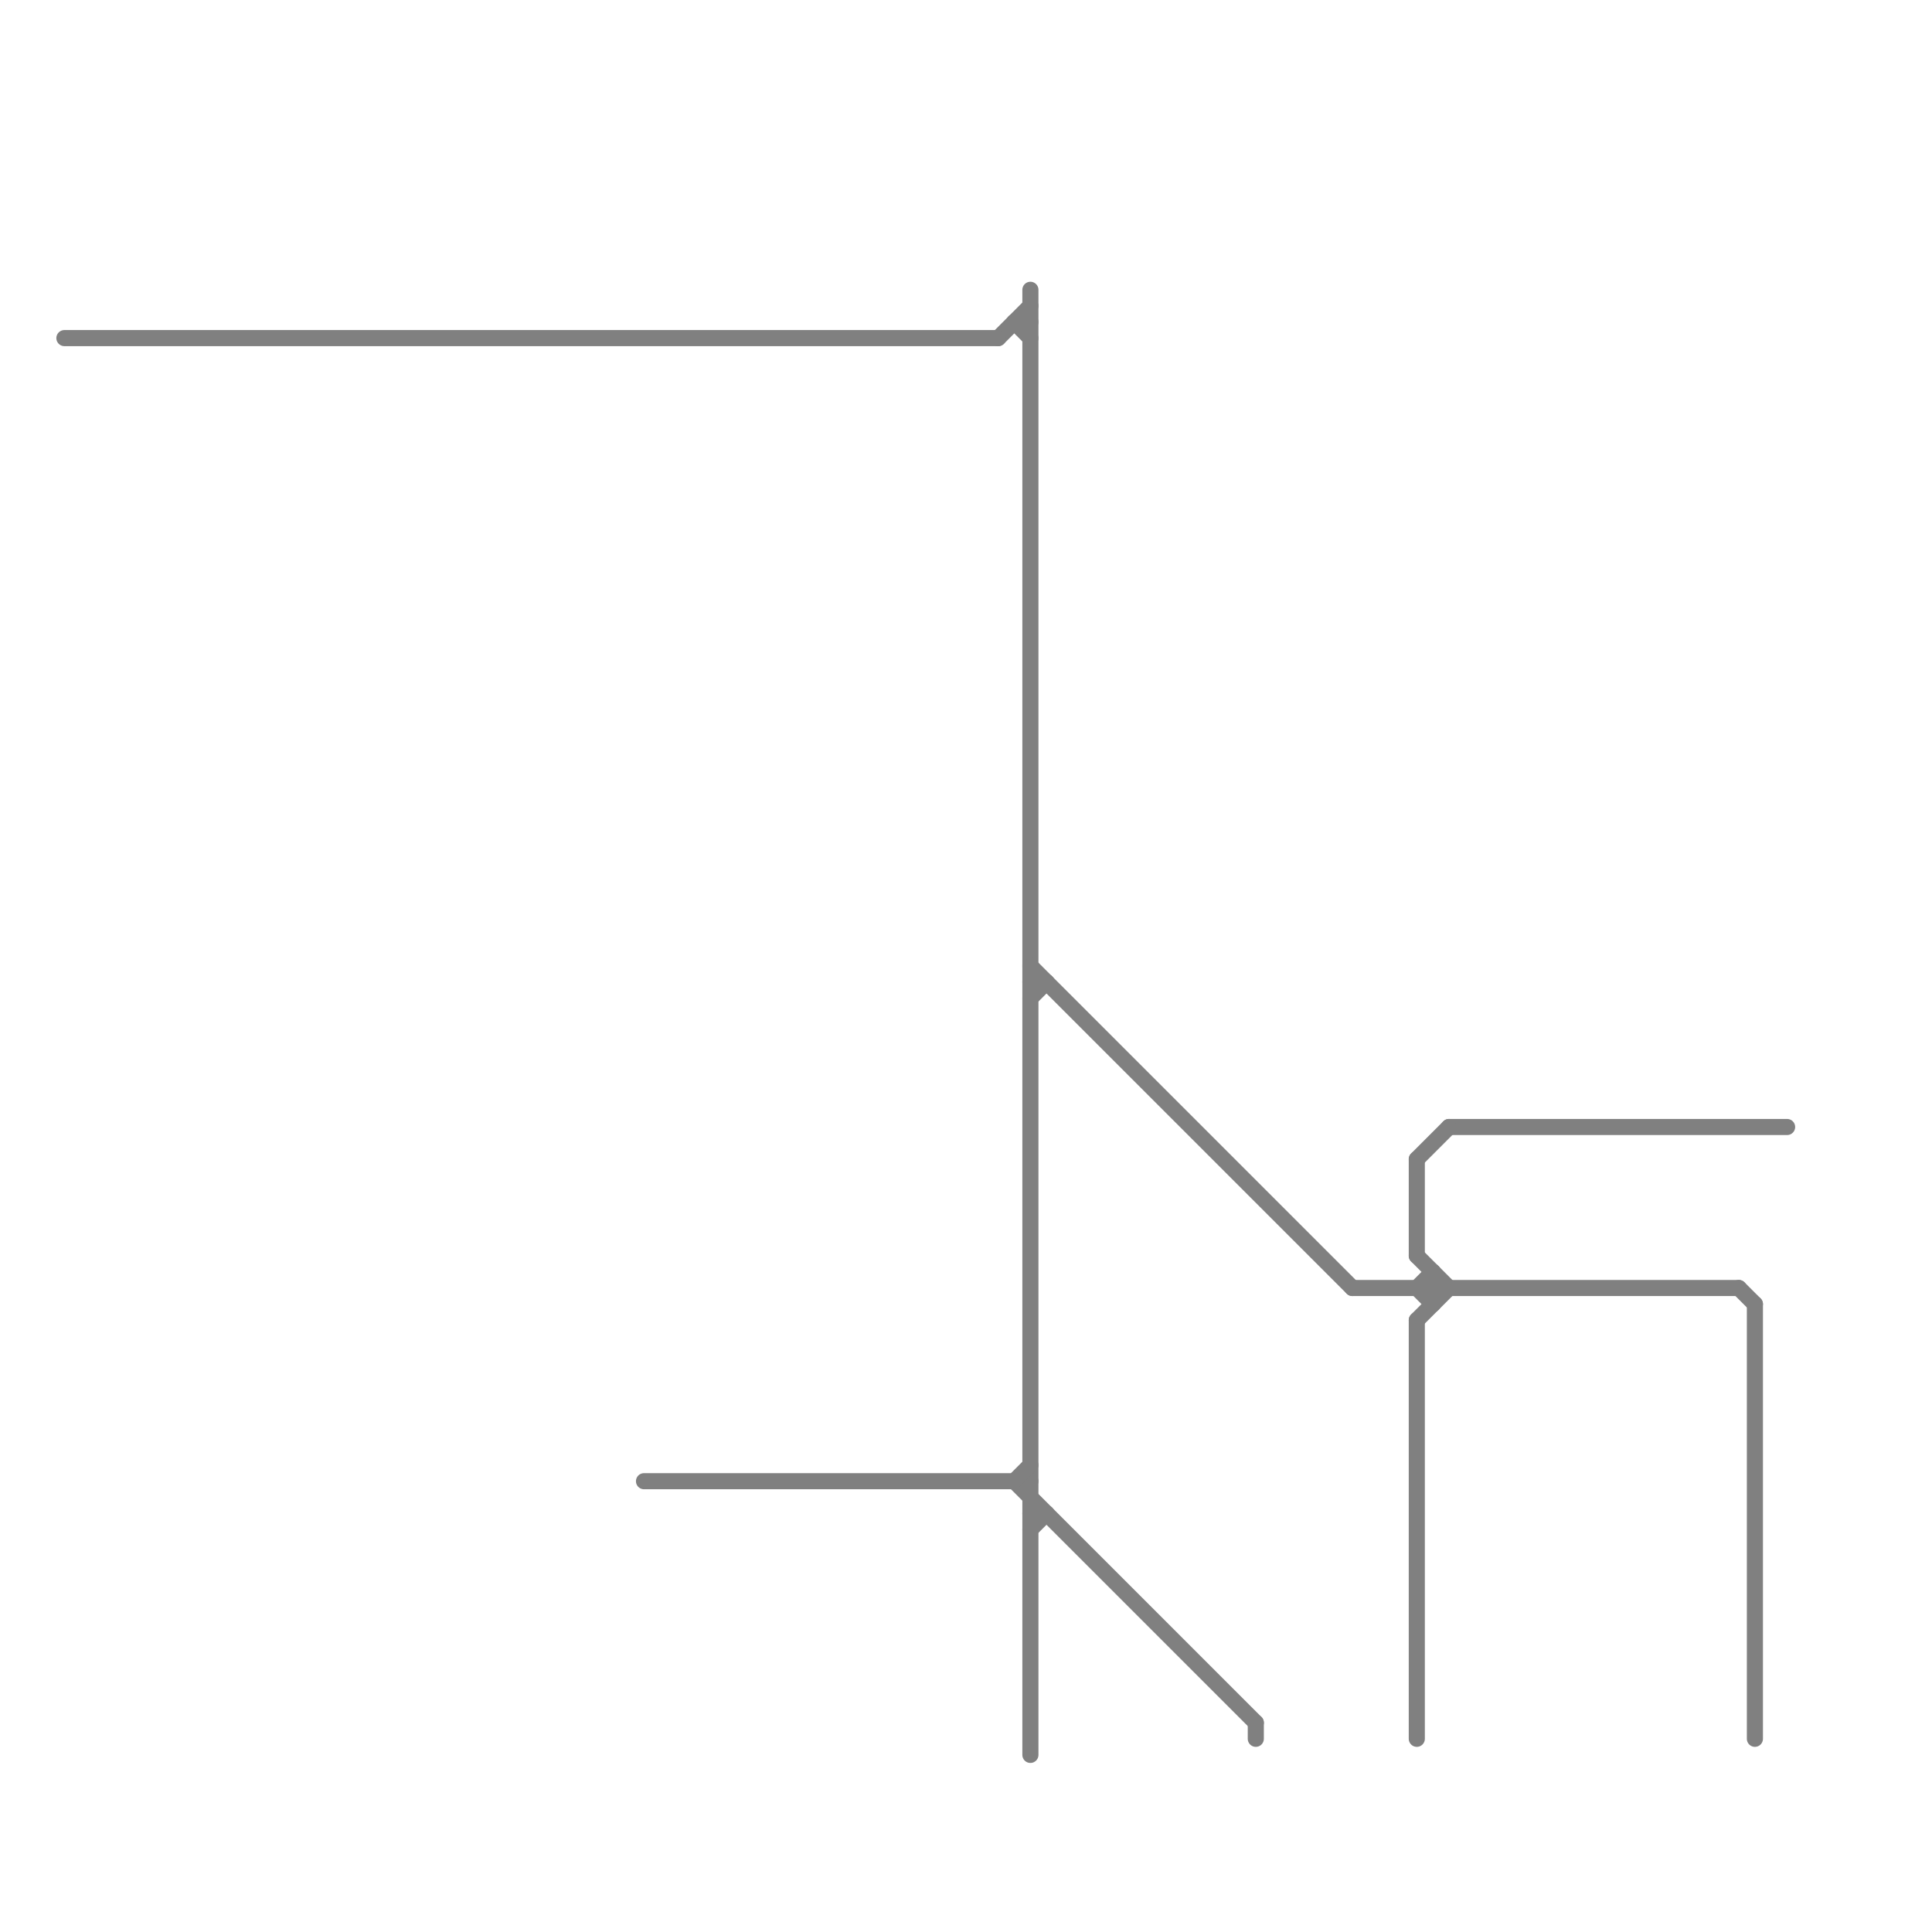 
<svg version="1.1" xmlns="http://www.w3.org/2000/svg" viewBox="0 0 120 120">
<style>text { font: 1px Helvetica; font-weight: 600; white-space: pre; dominant-baseline: central; } line { stroke-width: 1; fill: none; stroke-linecap: round; stroke-linejoin: round; } .c0 { stroke: #808080 }</style><defs><g id="wm-xf"><circle r="1.2" fill="#000"/><circle r="0.9" fill="#fff"/><circle r="0.6" fill="#000"/><circle r="0.3" fill="#fff"/></g><g id="wm"><circle r="0.6" fill="#000"/><circle r="0.3" fill="#fff"/></g></defs><line class="c0" x1="90" y1="70" x2="111" y2="70"/><line class="c0" x1="63" y1="20" x2="64" y2="20"/><line class="c0" x1="88" y1="82" x2="88" y2="108"/><line class="c0" x1="88" y1="80" x2="89" y2="79"/><line class="c0" x1="64" y1="94" x2="65" y2="94"/><line class="c0" x1="109" y1="81" x2="109" y2="108"/><line class="c0" x1="88" y1="72" x2="90" y2="70"/><line class="c0" x1="64" y1="62" x2="65" y2="61"/><line class="c0" x1="88" y1="82" x2="90" y2="80"/><line class="c0" x1="84" y1="80" x2="108" y2="80"/><line class="c0" x1="78" y1="107" x2="78" y2="108"/><line class="c0" x1="63" y1="92" x2="78" y2="107"/><line class="c0" x1="88" y1="80" x2="89" y2="81"/><line class="c0" x1="88" y1="72" x2="88" y2="78"/><line class="c0" x1="64" y1="61" x2="65" y2="61"/><line class="c0" x1="88" y1="78" x2="90" y2="80"/><line class="c0" x1="62" y1="21" x2="64" y2="19"/><line class="c0" x1="64" y1="18" x2="64" y2="109"/><line class="c0" x1="40" y1="92" x2="64" y2="92"/><line class="c0" x1="108" y1="80" x2="109" y2="81"/><line class="c0" x1="64" y1="60" x2="84" y2="80"/><line class="c0" x1="63" y1="20" x2="64" y2="21"/><line class="c0" x1="4" y1="21" x2="62" y2="21"/><line class="c0" x1="64" y1="95" x2="65" y2="94"/><line class="c0" x1="89" y1="79" x2="89" y2="81"/><line class="c0" x1="63" y1="92" x2="64" y2="91"/>
</svg>
